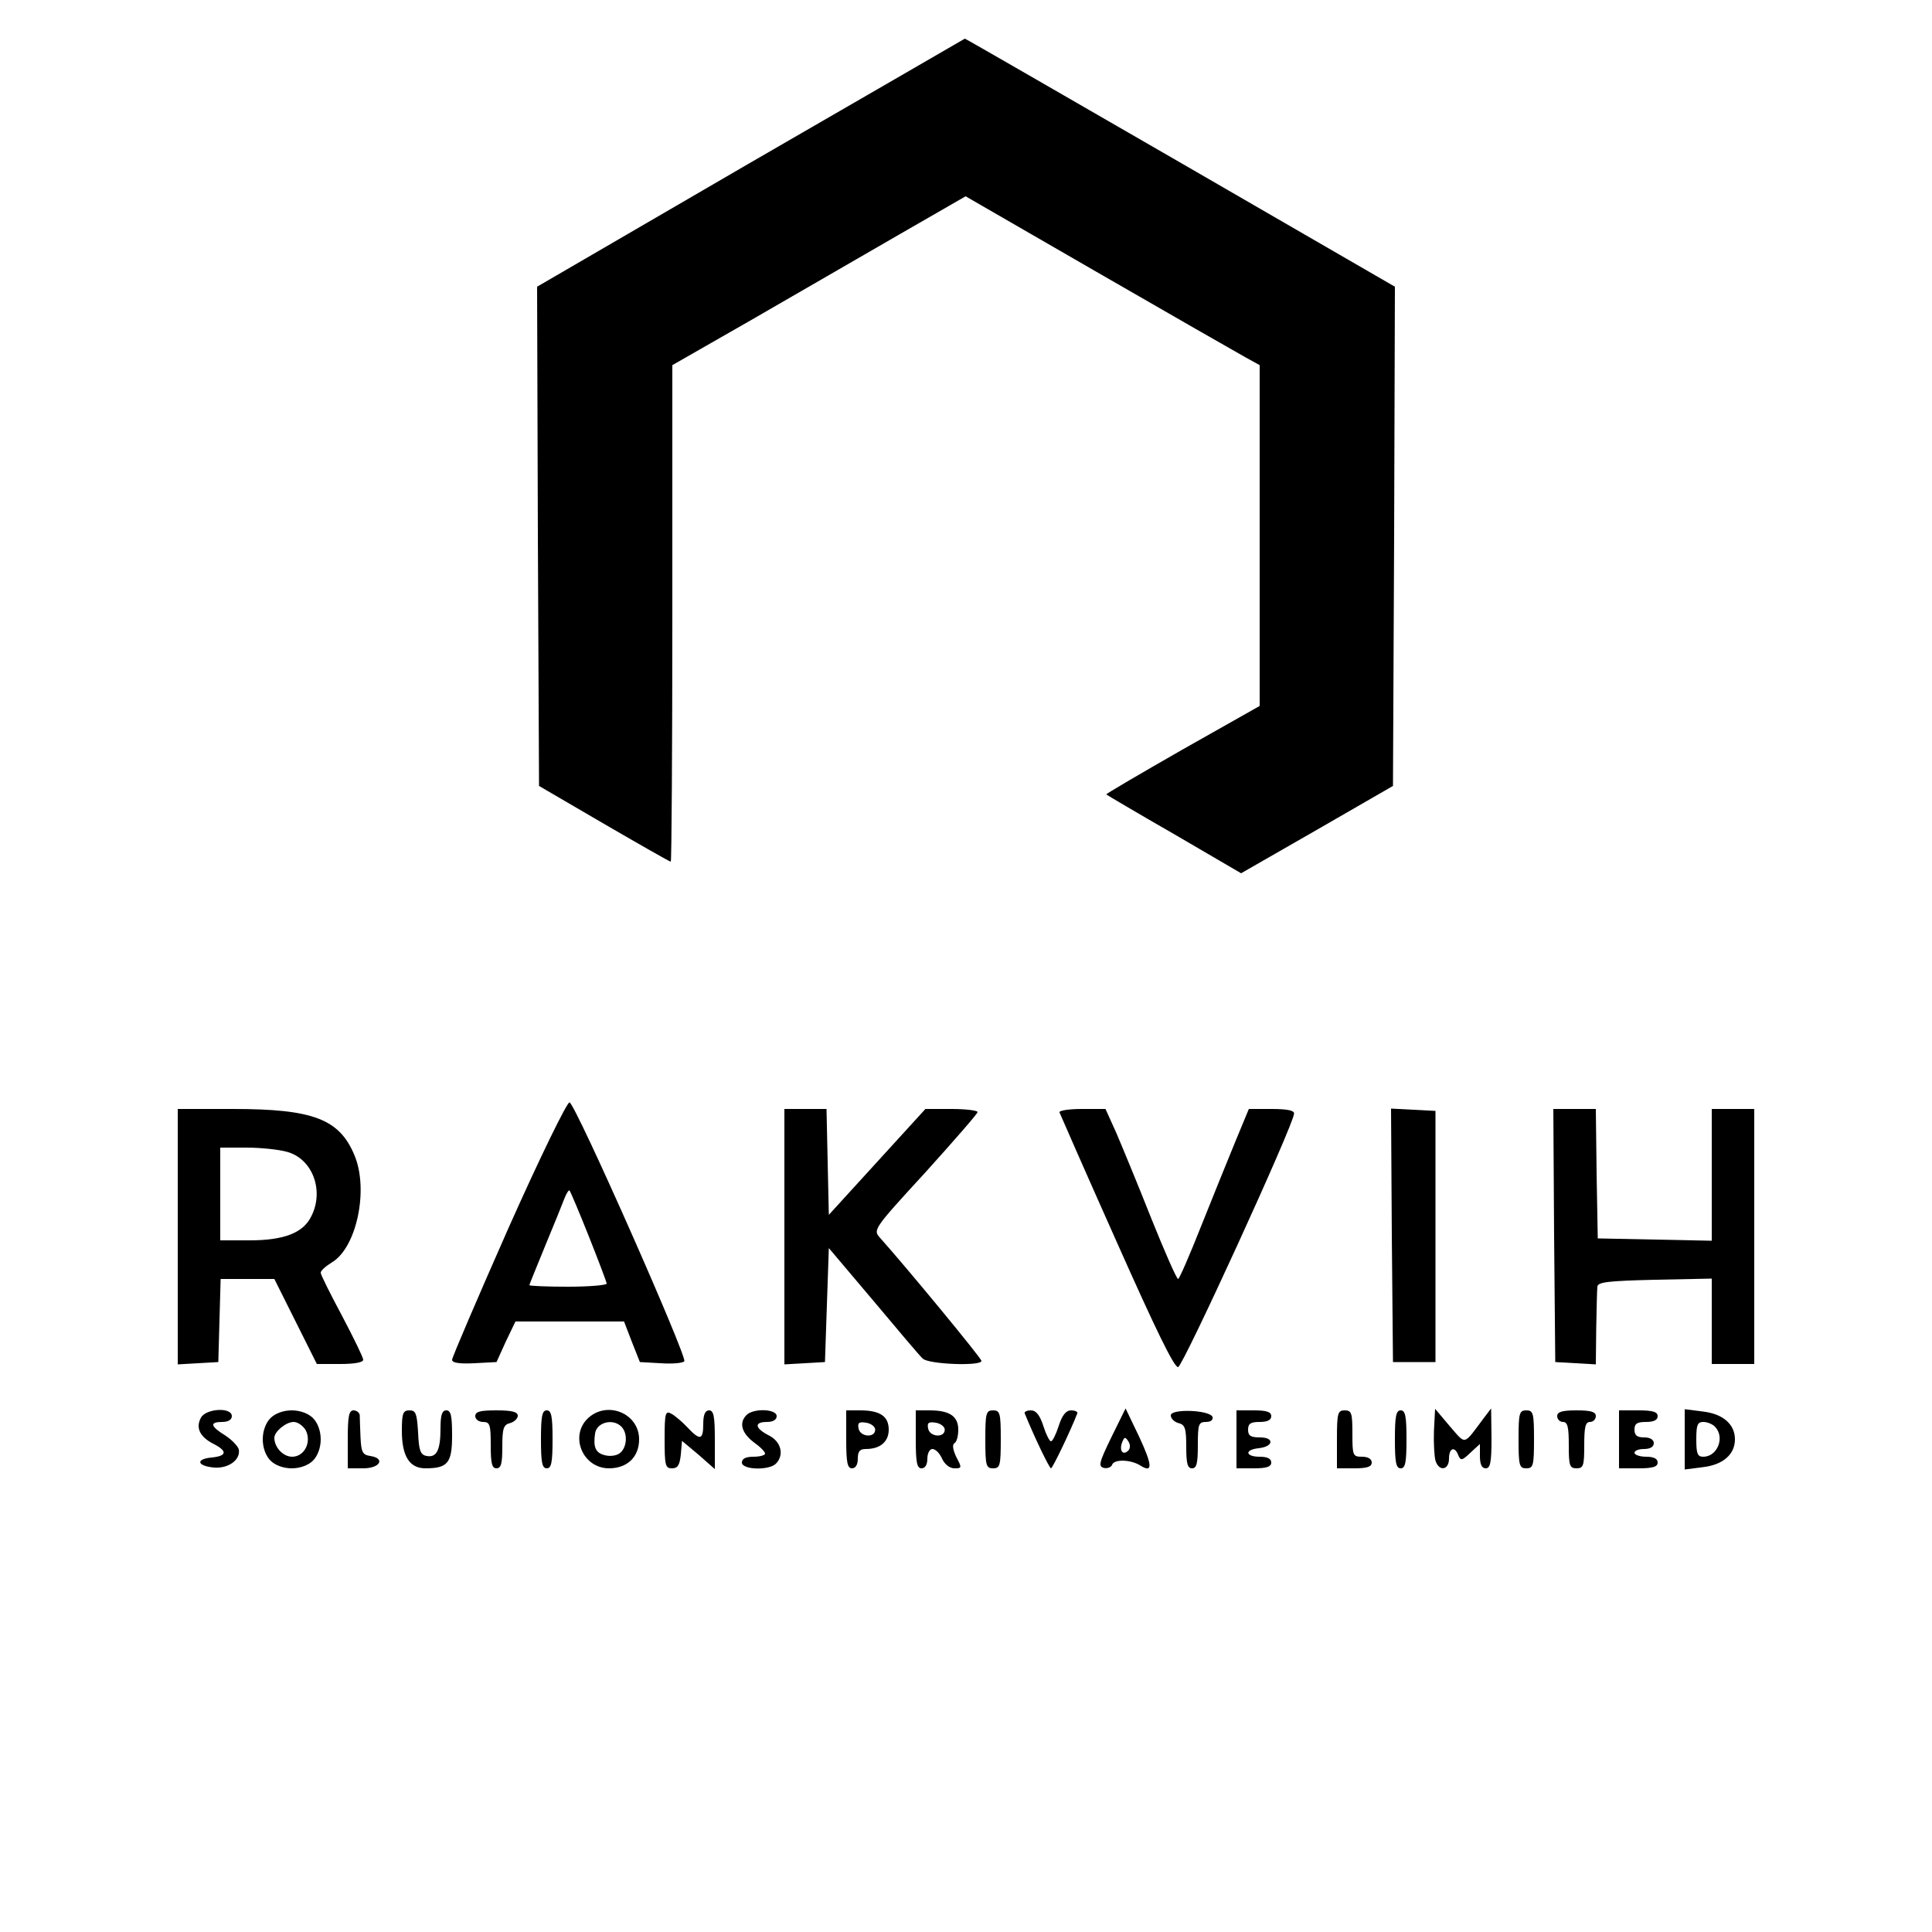 <?xml version="1.0" standalone="no"?>
<!DOCTYPE svg PUBLIC "-//W3C//DTD SVG 20010904//EN"
 "http://www.w3.org/TR/2001/REC-SVG-20010904/DTD/svg10.dtd">
<svg version="1.0" xmlns="http://www.w3.org/2000/svg"
 width="500pt" height="500pt" viewBox="0 0 500 500"
 preserveAspectRatio="xMidYMid meet">

<g transform="translate(0,500) scale(0.1,-0.1)"
fill="#000000" stroke="none">
<path d="M1942 4579 l-552 -321 2 -646 3 -646 168 -98 c93 -54 170 -98 173
-98 2 0 4 289 4 643 l0 642 208 119 c114 66 284 164 379 219 l172 99 343 -198
c189 -109 360 -207 380 -218 l38 -21 0 -441 0 -441 -200 -113 c-110 -63 -199
-115 -197 -116 1 -1 80 -48 176 -103 l173 -101 197 113 196 113 3 646 2 646
-555 321 c-305 176 -556 321 -558 321 -1 -1 -251 -145 -555 -321z"/>
<path d="M1316 1822 c-80 -181 -146 -335 -146 -341 0 -8 18 -11 58 -9 l57 3
24 53 25 52 140 0 141 0 20 -52 21 -53 53 -3 c30 -2 57 0 62 5 9 9 -281 665
-297 670 -6 2 -76 -141 -158 -325z m208 -22 c25 -63 46 -118 46 -122 0 -4 -45
-8 -100 -8 -55 0 -100 2 -100 4 0 2 19 48 41 102 23 55 45 110 50 123 5 13 11
22 13 20 2 -2 25 -56 50 -119z"/>
<path d="M460 1799 l0 -330 53 3 52 3 3 108 3 107 69 0 70 0 55 -110 55 -110
60 0 c37 0 60 4 60 11 0 6 -25 57 -55 114 -30 56 -55 106 -55 111 0 6 13 17
29 27 64 38 96 189 58 278 -39 93 -107 119 -314 119 l-143 0 0 -331z m283 220
c66 -18 97 -101 62 -168 -21 -42 -71 -61 -159 -61 l-76 0 0 120 0 120 68 0
c37 0 84 -5 105 -11z"/>
<path d="M2030 1799 l0 -330 53 3 52 3 5 148 5 147 115 -136 c63 -75 120 -143
128 -150 15 -15 152 -20 152 -6 0 7 -194 242 -262 318 -19 21 -19 22 117 170
74 82 135 152 135 156 0 4 -30 8 -67 8 l-68 0 -125 -137 -125 -137 -3 137 -3
137 -54 0 -55 0 0 -331z"/>
<path d="M2742 2121 c2 -5 68 -156 148 -335 101 -227 149 -326 159 -324 13 3
299 627 300 656 1 8 -17 12 -58 12 l-59 0 -34 -82 c-19 -46 -59 -145 -89 -220
-30 -76 -57 -138 -60 -138 -4 0 -35 71 -70 158 -34 86 -75 185 -90 220 l-28
62 -61 0 c-34 0 -60 -4 -58 -9z"/>
<path d="M3602 1803 l3 -328 55 0 55 0 0 325 0 325 -58 3 -57 3 2 -328z"/>
<path d="M4022 1803 l3 -328 53 -3 52 -3 1 93 c1 51 2 100 3 108 1 12 26 15
149 18 l147 3 0 -111 0 -110 55 0 55 0 0 330 0 330 -55 0 -55 0 0 -170 0 -171
-147 3 -148 3 -3 168 -2 167 -55 0 -55 0 2 -327z"/>
<path d="M520 1331 c-14 -26 -3 -49 31 -67 38 -19 37 -32 -3 -36 -43 -4 -38
-22 6 -26 37 -3 69 20 64 47 -2 8 -18 25 -35 36 -39 24 -41 35 -8 35 16 0 25
6 25 15 0 24 -67 20 -80 -4z"/>
<path d="M700 1330 c-12 -12 -20 -33 -20 -55 0 -22 8 -43 20 -55 12 -12 33
-20 55 -20 22 0 43 8 55 20 12 12 20 33 20 55 0 22 -8 43 -20 55 -12 12 -33
20 -55 20 -22 0 -43 -8 -55 -20z m91 -31 c16 -31 -3 -69 -35 -69 -23 0 -46 24
-46 49 0 16 30 41 50 41 11 0 24 -10 31 -21z"/>
<path d="M900 1275 l0 -75 40 0 c44 0 58 26 18 32 -20 3 -23 10 -25 48 -1 25
-2 51 -2 58 -1 6 -8 12 -16 12 -12 0 -15 -15 -15 -75z"/>
<path d="M1040 1297 c0 -66 20 -97 61 -97 58 0 69 14 69 85 0 51 -3 65 -15 65
-11 0 -15 -12 -15 -47 0 -56 -10 -76 -36 -71 -16 3 -20 14 -22 61 -3 49 -6 57
-22 57 -17 0 -20 -7 -20 -53z"/>
<path d="M1230 1335 c0 -8 9 -15 20 -15 18 0 20 -7 20 -60 0 -47 3 -60 15 -60
12 0 15 13 15 56 0 47 3 57 20 61 11 3 20 12 20 19 0 10 -15 14 -55 14 -42 0
-55 -3 -55 -15z"/>
<path d="M1400 1275 c0 -60 3 -75 15 -75 12 0 15 15 15 75 0 60 -3 75 -15 75
-12 0 -15 -15 -15 -75z"/>
<path d="M1522 1330 c-49 -46 -14 -130 54 -130 47 0 78 29 78 75 0 67 -82 101
-132 55z m86 -22 c17 -17 15 -53 -3 -68 -8 -7 -25 -10 -40 -6 -24 6 -30 21
-25 56 4 29 46 40 68 18z"/>
<path d="M1720 1275 c0 -68 2 -75 19 -75 15 0 20 8 23 36 l3 35 43 -36 42 -37
0 76 c0 61 -3 76 -15 76 -10 0 -15 -11 -15 -35 0 -42 -8 -44 -41 -9 -13 14
-32 30 -41 35 -16 9 -18 3 -18 -66z"/>
<path d="M1932 1338 c-20 -20 -13 -46 18 -70 17 -12 30 -25 30 -30 0 -4 -13
-8 -30 -8 -20 0 -30 -5 -30 -15 0 -19 70 -21 88 -3 22 22 14 57 -18 73 -37 19
-39 35 -5 35 16 0 25 6 25 15 0 19 -60 21 -78 3z"/>
<path d="M2190 1275 c0 -60 3 -75 15 -75 9 0 15 9 15 25 0 19 5 25 21 25 37 0
59 19 59 50 0 35 -23 50 -74 50 l-36 0 0 -75z m75 25 c0 -22 -39 -19 -43 3 -3
15 1 18 20 15 12 -2 23 -10 23 -18z"/>
<path d="M2370 1275 c0 -60 3 -75 15 -75 9 0 15 9 15 25 0 14 6 25 13 25 8 0
19 -11 25 -25 7 -15 20 -25 32 -25 19 0 20 1 5 29 -9 19 -11 32 -5 36 6 3 10
19 10 35 0 35 -23 50 -74 50 l-36 0 0 -75z m75 25 c0 -22 -39 -19 -43 3 -3 15
1 18 20 15 12 -2 23 -10 23 -18z"/>
<path d="M2550 1275 c0 -68 2 -75 20 -75 18 0 20 7 20 75 0 68 -2 75 -20 75
-18 0 -20 -7 -20 -75z"/>
<path d="M2652 1342 c27 -66 64 -142 68 -142 4 0 51 98 68 142 2 4 -5 8 -16 8
-13 0 -23 -12 -32 -40 -7 -22 -16 -40 -20 -40 -4 0 -13 18 -20 40 -9 28 -19
40 -32 40 -11 0 -18 -4 -16 -8z"/>
<path d="M2876 1280 c-32 -66 -34 -75 -19 -79 9 -2 19 2 21 8 5 15 47 14 72
-1 34 -22 33 -1 -2 74 l-35 73 -37 -75z m44 -34 c-14 -14 -24 0 -16 21 6 15 8
15 16 3 6 -9 5 -19 0 -24z"/>
<path d="M3030 1337 c0 -8 9 -17 20 -20 17 -4 20 -14 20 -61 0 -43 3 -56 15
-56 12 0 15 13 15 60 0 54 2 60 21 60 12 0 19 5 17 13 -7 18 -108 22 -108 4z"/>
<path d="M3200 1275 l0 -75 45 0 c33 0 45 4 45 15 0 10 -10 15 -30 15 -37 0
-40 18 -3 22 39 4 42 28 4 28 -24 0 -31 4 -31 20 0 16 7 20 30 20 20 0 30 5
30 15 0 11 -12 15 -45 15 l-45 0 0 -75z"/>
<path d="M3460 1275 l0 -75 45 0 c33 0 45 4 45 15 0 9 -9 15 -25 15 -24 0 -25
3 -25 60 0 53 -2 60 -20 60 -18 0 -20 -7 -20 -75z"/>
<path d="M3610 1275 c0 -60 3 -75 15 -75 12 0 15 15 15 75 0 60 -3 75 -15 75
-12 0 -15 -15 -15 -75z"/>
<path d="M3711 1296 c-1 -31 1 -66 4 -76 9 -29 35 -25 35 5 0 28 15 33 24 9 6
-15 10 -14 31 6 l25 23 0 -31 c0 -22 5 -32 15 -32 12 0 15 15 15 78 l-1 77
-19 -25 c-54 -72 -45 -70 -88 -21 l-38 45 -3 -58z"/>
<path d="M3930 1275 c0 -68 2 -75 20 -75 18 0 20 7 20 75 0 68 -2 75 -20 75
-18 0 -20 -7 -20 -75z"/>
<path d="M4030 1335 c0 -8 7 -15 15 -15 12 0 15 -13 15 -60 0 -53 2 -60 20
-60 18 0 20 7 20 60 0 47 3 60 15 60 8 0 15 7 15 15 0 11 -12 15 -50 15 -38 0
-50 -4 -50 -15z"/>
<path d="M4190 1275 l0 -75 50 0 c38 0 50 4 50 15 0 10 -10 15 -30 15 -16 0
-30 5 -30 10 0 6 11 10 25 10 16 0 25 6 25 15 0 9 -9 15 -25 15 -18 0 -25 5
-25 20 0 16 7 20 30 20 20 0 30 5 30 15 0 11 -12 15 -50 15 l-50 0 0 -75z"/>
<path d="M4360 1275 l0 -78 47 6 c52 6 83 33 83 72 0 39 -31 66 -83 72 l-47 6
0 -78z m78 33 c27 -27 7 -78 -30 -78 -15 0 -18 8 -18 45 0 37 3 45 18 45 10 0
23 -5 30 -12z"/>
</g>
</svg>

